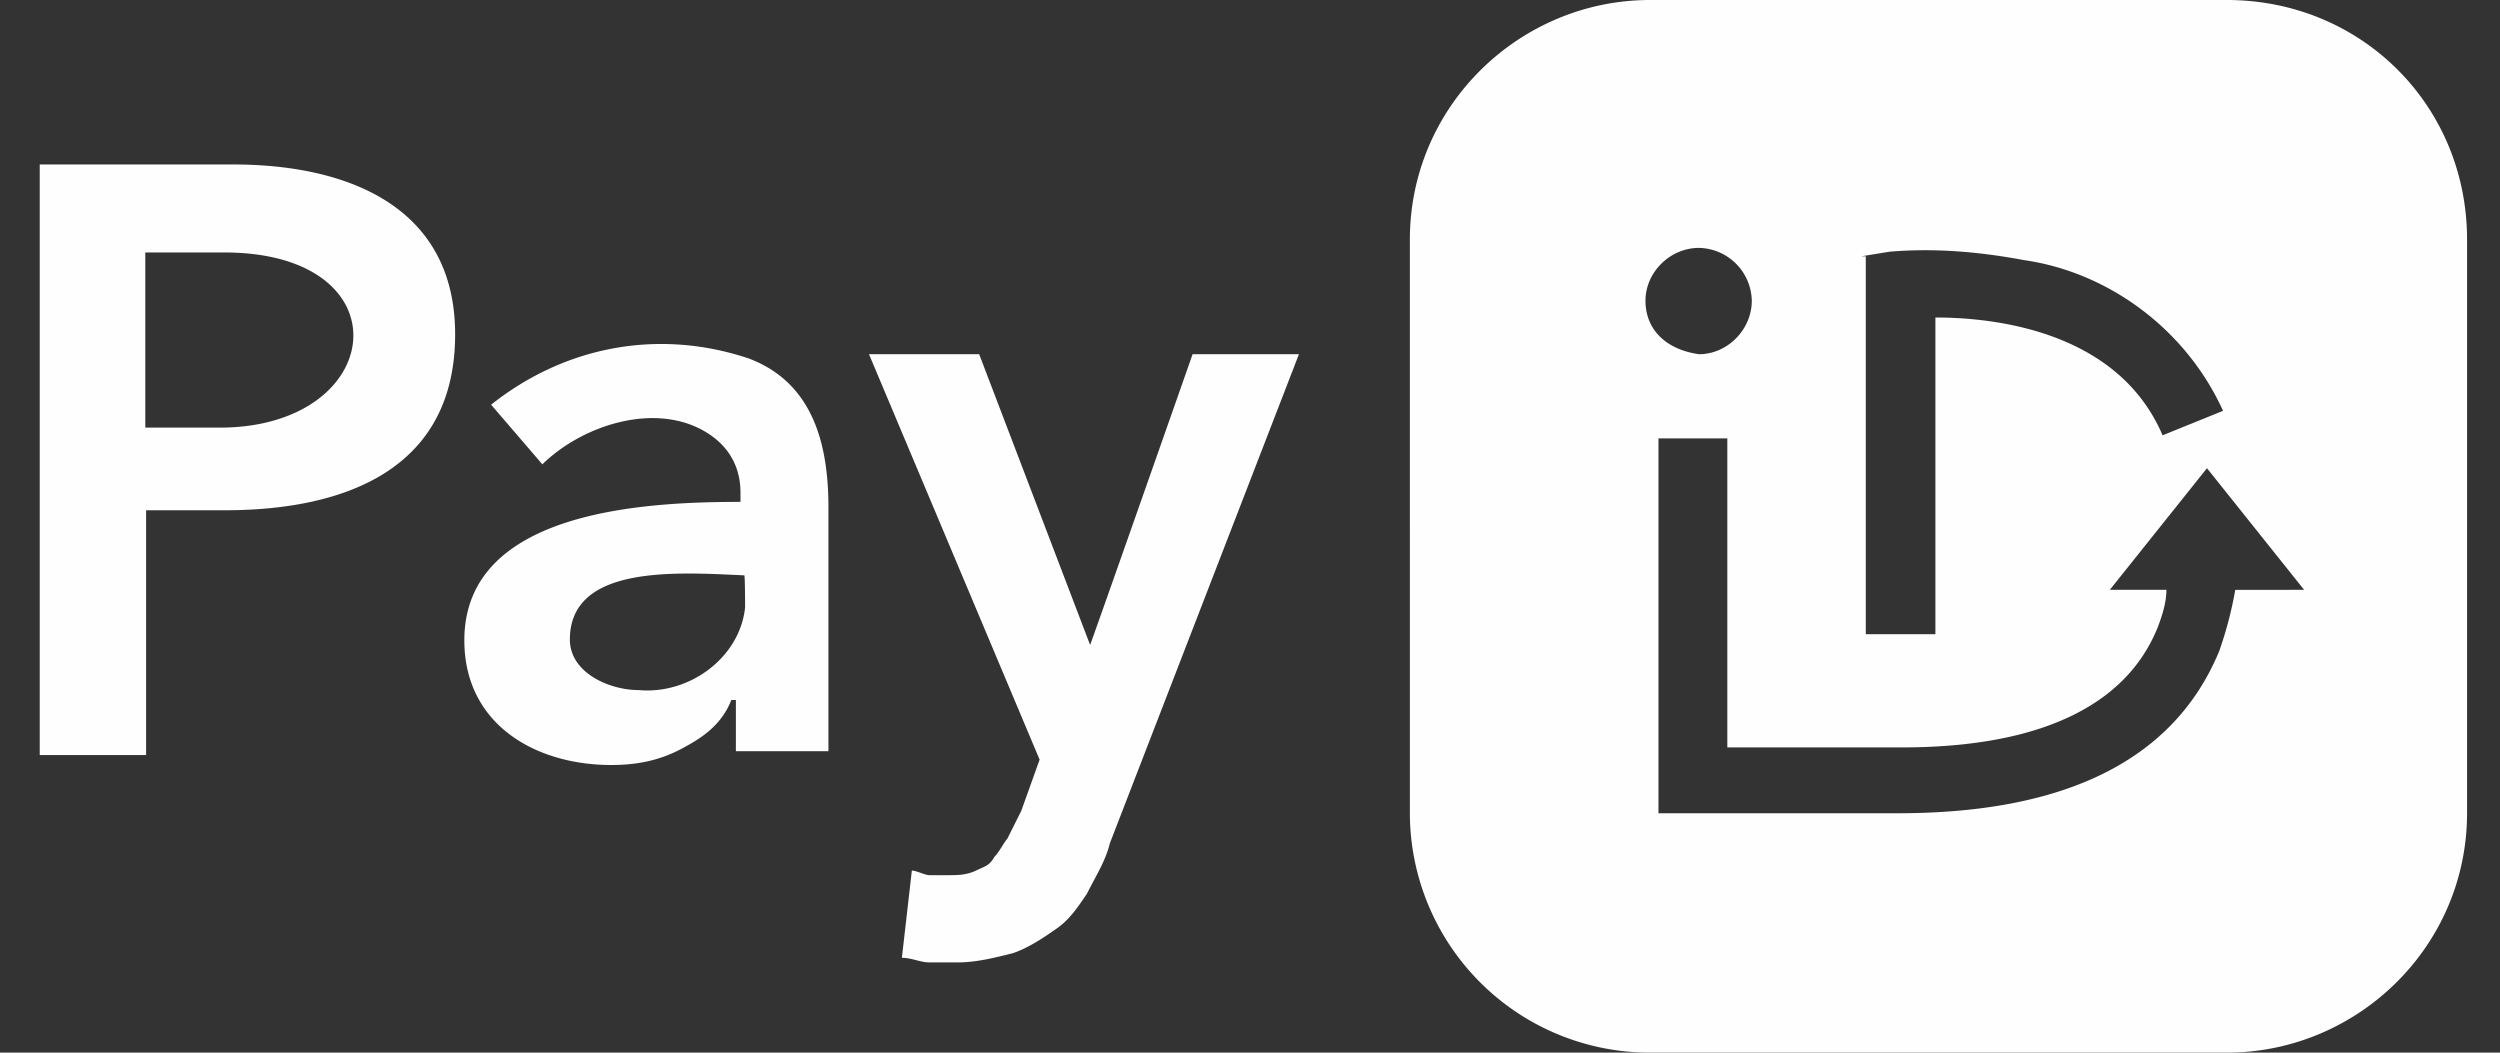 <svg xmlns="http://www.w3.org/2000/svg" width="57" height="24" fill="none"><rect width="100%" height="100%" fill="#333333" stroke="none"/><path fill="#fefefe" d="M50.772 0h-13.15c-2.966 0-5.477 2.407-5.477 5.46V18.54a5.47 5.47 0 0 0 5.476 5.46h13.151c2.966 0 5.477-2.408 5.477-5.46V5.46c0-3.053-2.407-5.46-5.477-5.46m-8.337 5.844.646-.105c1.029-.087 2.04 0 3.07.192 1.935.279 3.697 1.587 4.534 3.436l-1.378.558c-1.029-2.407-3.89-2.686-5.18-2.686v7.22H42.54V5.845zm-4.918 1.011c0-.645.558-1.203 1.22-1.203a1.23 1.23 0 0 1 1.204 1.203c0 .663-.558 1.221-1.203 1.221-.75-.105-1.221-.558-1.221-1.22m13.447 6.593a8.7 8.7 0 0 1-.366 1.396c-1.03 2.494-3.523 3.697-7.326 3.697h-5.459V9.995h1.57v7.046h3.977c3.07 0 5.11-.907 5.843-2.756.104-.279.191-.558.191-.837h-1.29l2.215-2.773 2.215 2.773zM27.191 8.076h2.425l-4.309 11.145c-.104.419-.313.733-.523 1.152-.21.313-.418.627-.75.837-.296.21-.628.418-.942.523-.418.105-.837.21-1.255.21h-.646c-.21 0-.401-.105-.628-.105l.227-1.989c.105 0 .297.105.401.105h.419c.227 0 .418 0 .645-.105.21-.104.297-.104.419-.314.104-.104.209-.314.296-.418l.314-.628.419-1.169-3.89-9.244h2.512l2.529 6.628c.017-.018 2.337-6.628 2.337-6.628M5.32 3.75H.906v13.466h2.425v-5.582h1.796c2.669 0 5.25-.89 5.25-4.011 0-2.93-2.477-3.873-5.058-3.873m-.314 6H3.313V5.756H5.11c4.168 0 3.715 3.994-.105 3.994m12.087-1.57c-2.058-.697-4.203-.296-5.895 1.047l1.169 1.36c.959-.941 2.738-1.482 3.89-.627.418.314.627.75.627 1.273v.21c-2.11 0-6.296.174-6.296 3.156 0 1.919 1.622 2.843 3.348 2.843.646 0 1.169-.122 1.692-.418.419-.227.837-.524 1.047-1.064h.104v1.168h2.11v-5.564c0-1.43-.348-2.825-1.796-3.383m-.104 5.67c-.122 1.15-1.274 1.988-2.425 1.883-.68 0-1.57-.401-1.57-1.151 0-1.71 2.425-1.535 3.977-1.465.018 0 .018.732.018.732"/></svg>